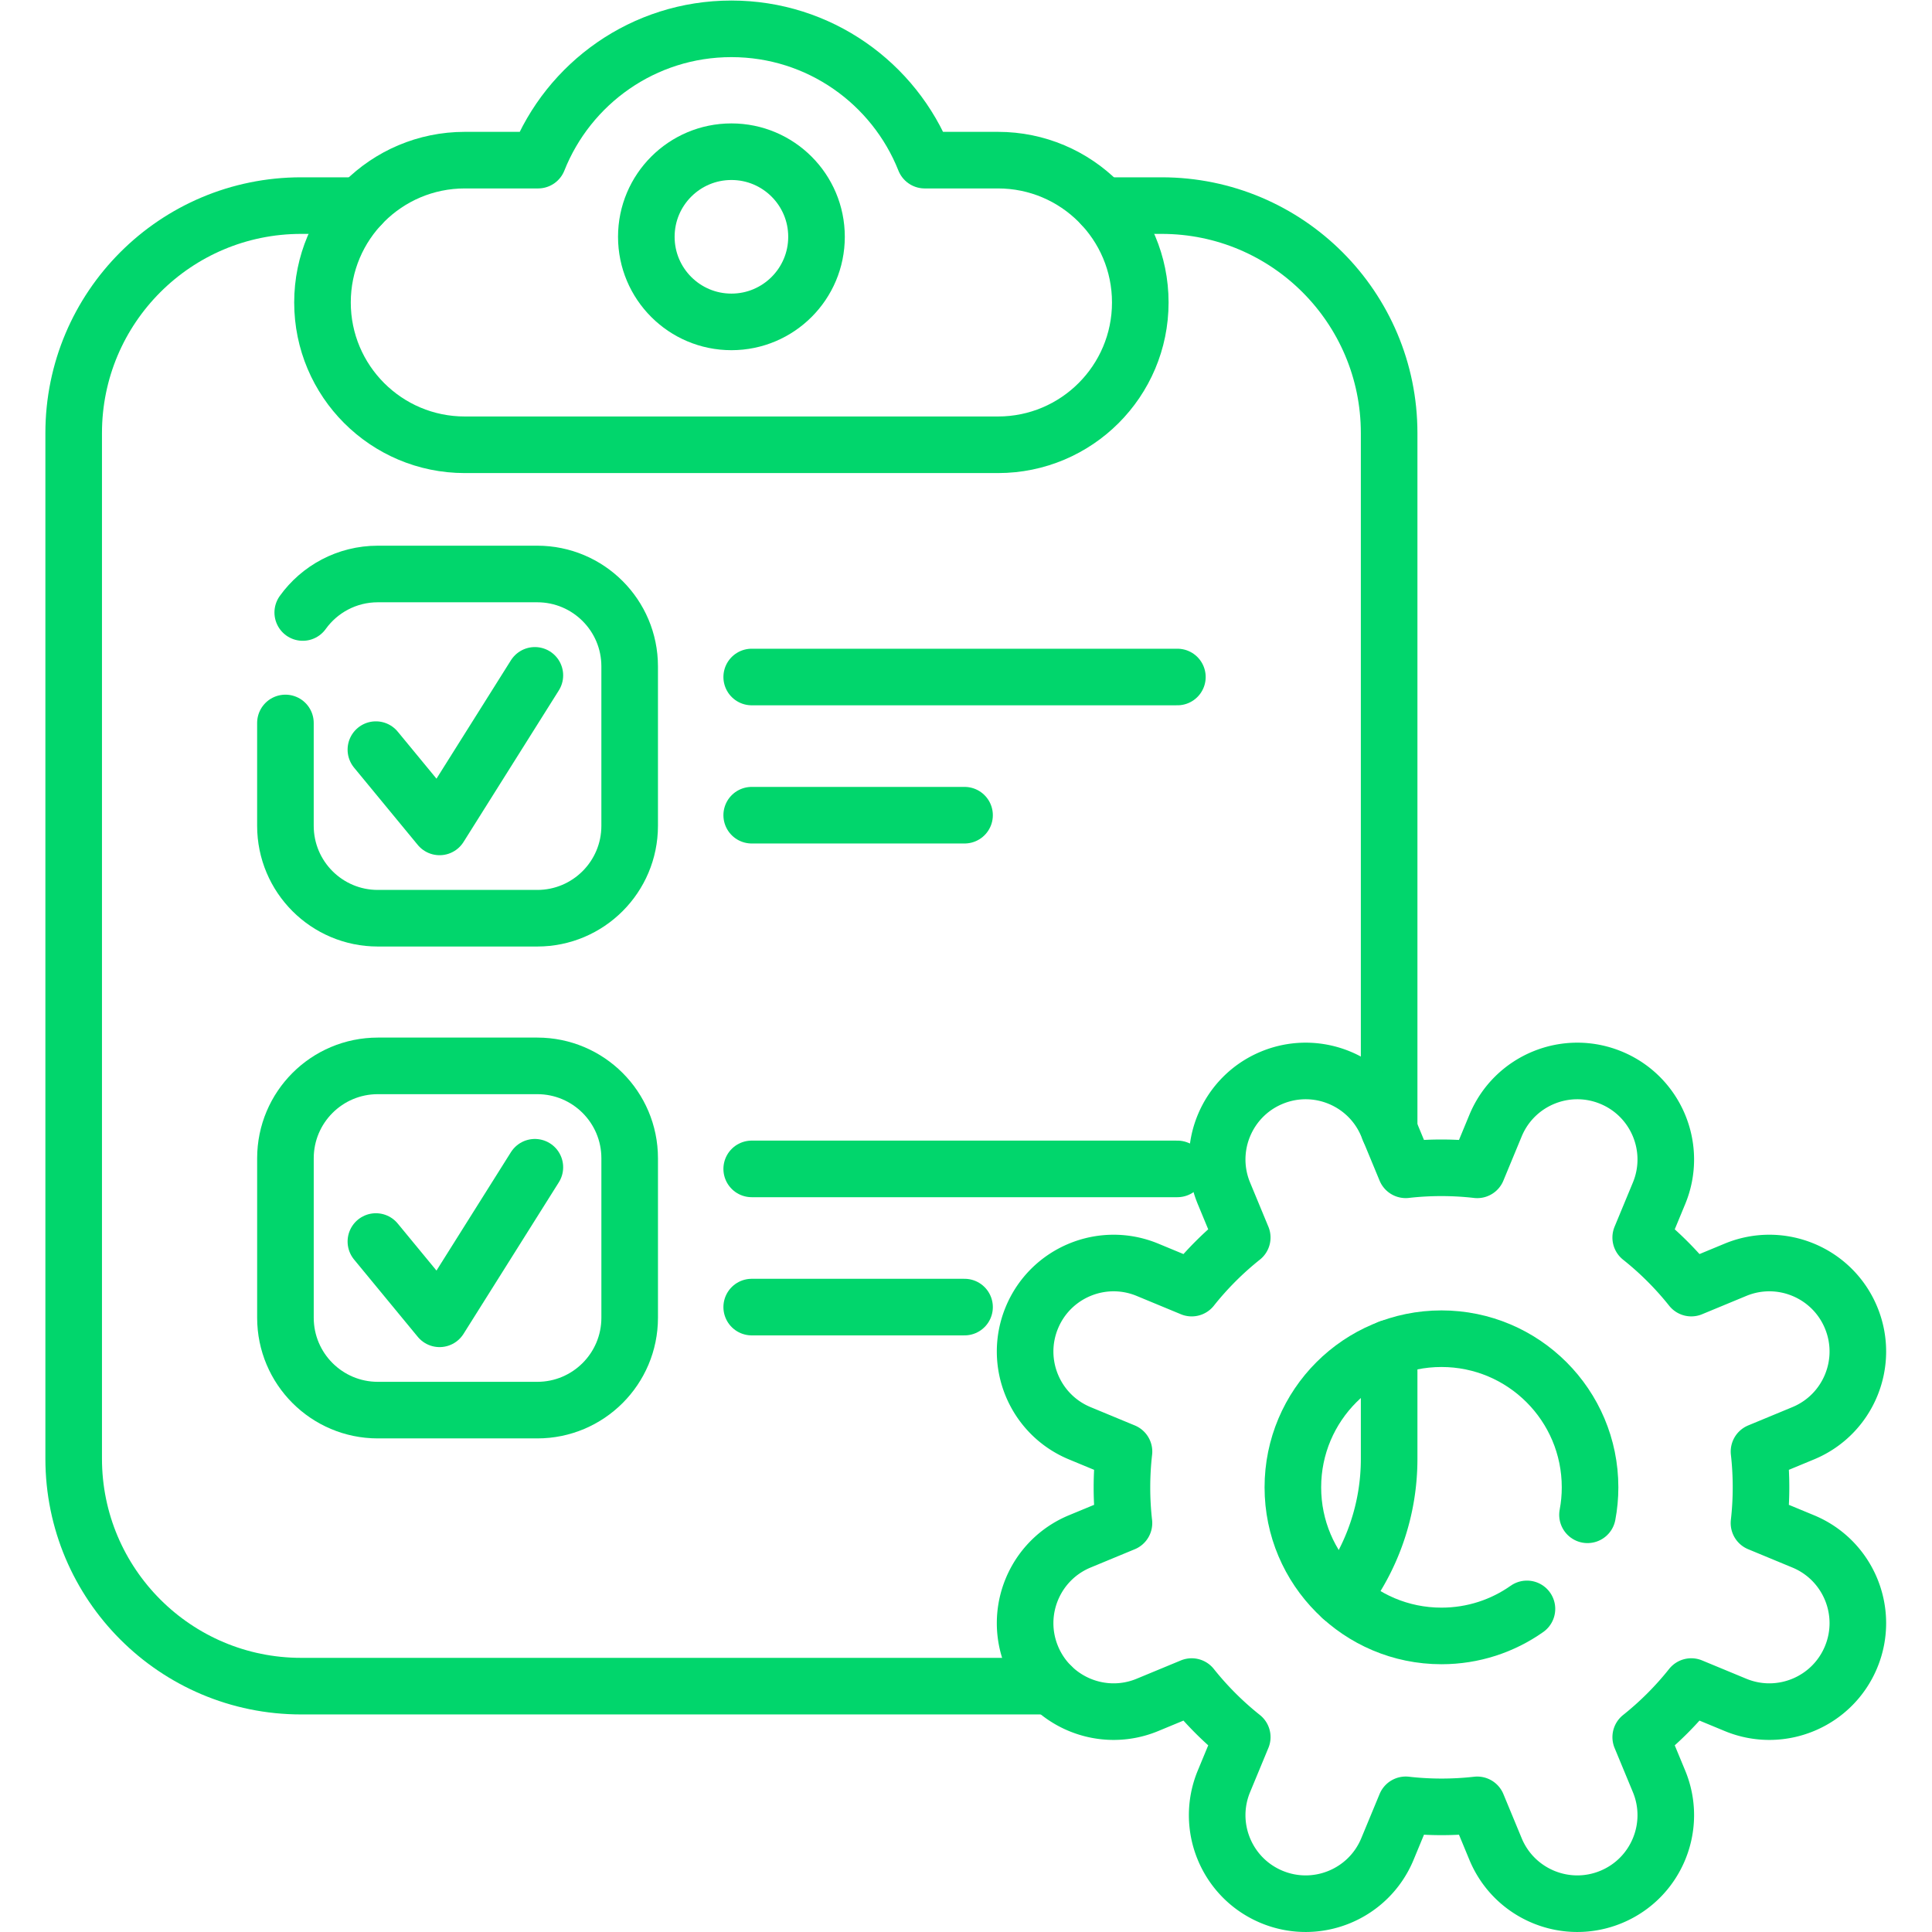 <?xml version="1.0" encoding="UTF-8"?>
<svg class="" width="512" height="512" enable-background="new 0 0 512 512" version="1.1" viewBox="0 0 682.67 682.67" xml:space="preserve" xmlns="http://www.w3.org/2000/svg"><defs><clipPath id="a"><path d="M0 512h512V0H0Z" fill="#01d66c" data-original="#000000"/></clipPath></defs><g transform="matrix(1.333 0 0 -1.333 0 682.67)" clip-path="url(#a)" fill="none" stroke="#01d66c" stroke-linecap="round" stroke-linejoin="round" stroke-miterlimit="10" stroke-width="15"><path class="" transform="translate(245.12 469.68)" d="M0 0c-8.091 20.386-27.978 34.808-51.246 34.808-23.267 0-43.153-14.422-51.245-34.808h-19.419c-20.836 0-37.726-16.89-37.726-37.726 0-20.835 16.89-37.725 37.726-37.725H19.419c20.835 0 37.726 16.89 37.726 37.725C57.145-16.89 40.254 0 19.419 0Z" data-original="#000000"/><path class="" transform="translate(216.44 449.36)" d="m0 0c0 12.458-10.099 22.557-22.557 22.557s-22.557-10.099-22.557-22.557 10.099-22.557 22.557-22.557 22.557 10.099 22.557 22.557z" data-original="#000000"/><path class="" transform="translate(95.58 457.63)" d="m0 0h-15.75c-33.3 0-60.3-26.99-60.3-60.3v-271.85c0-33.3 27-60.31 60.3-60.31h198.89" data-original="#000000"/><path class="" transform="translate(292.18 457.63)" d="m0 0h15.75c33.3 0 60.3-26.99 60.3-60.3v-184.68" data-original="#000000"/><path class="" transform="translate(368.23 154.76)" d="M0 0v-29.28A60.06 60.06 0 0 0-12.54-66.1" data-original="#000000"/><path class="" transform="translate(460.04 175.54)" d="m0 0-11.716-4.853a84.095 84.095 0 0 1-13.408 13.396l4.857 11.724c4.957 11.967-0.726 25.687-12.693 30.644s-25.687-0.726-30.644-12.693l-4.856-11.724a84.113 84.113 0 0 1-18.953 8e-3l-4.853 11.716c-4.957 11.967-18.676 17.65-30.643 12.693s-17.65-18.677-12.693-30.644l4.852-11.715a84.213 84.213 0 0 1-13.395-13.408l-11.724 4.856c-11.967 4.957-25.687-0.726-30.644-12.693s0.726-25.686 12.693-30.643l11.724-4.857a84.113 84.113 0 0 1-8e-3 -18.953l-11.716-4.853c-11.967-4.957-17.65-18.676-12.693-30.643s18.677-17.65 30.644-12.693l11.716 4.853a84.13 84.13 0 0 1 13.407-13.396l-4.856-11.724c-4.957-11.967 0.726-25.687 12.693-30.644s25.686 0.726 30.643 12.693l4.857 11.724a84.105 84.105 0 0 1 18.952-8e-3l4.853-11.716c4.957-11.967 18.677-17.65 30.644-12.693s17.65 18.677 12.693 30.644l-4.853 11.715a84.178 84.178 0 0 1 13.396 13.408l11.724-4.856c11.967-4.957 25.687 0.726 30.644 12.693s-0.727 25.687-12.693 30.643l-11.724 4.857a84.113 84.113 0 0 1 8e-3 18.953l11.716 4.853c11.966 4.957 17.65 18.676 12.693 30.643s-18.677 17.65-30.644 12.693z" data-original="#000000"/><path class="" transform="translate(420.81 110.59)" d="M0 0c.45 2.36.68 4.79.68 7.28 0 21.76-17.63 39.4-39.39 39.4-21.75 0-39.39-17.64-39.39-39.4 0-21.75 17.64-39.39 39.39-39.39 8.43 0 16.25 2.65 22.66 7.17" data-original="#000000"/><path class="" transform="translate(80.25 349.77)" d="M0 0c4.44 6.18 11.7 10.21 19.9 10.21h42.26c13.53 0 24.5-10.96 24.5-24.49v-42.26c0-13.53-10.97-24.5-24.5-24.5H19.9c-13.53 0-24.49 10.97-24.49 24.5v27.26" data-original="#000000"/><path class="" transform="translate(99.64 313.42)" d="m0 0 16.882-20.486 25.26 40.174" data-original="#000000"/><path class="" transform="translate(199.26 332.67)" d="m0 0h112.84" data-original="#000000"/><path class="" transform="translate(199.26 296.04)" d="m0 0h56.42" data-original="#000000"/><path class="" transform="translate(142.42 138.34)" d="M0 0h-42.263C-55.79 0-66.756 10.966-66.756 24.493v42.263c0 13.527 10.966 24.494 24.493 24.494H0c13.527 0 24.493-10.967 24.493-24.494V24.493C24.493 10.966 13.527 0 0 0Z" data-original="#000000"/><path class="" transform="translate(99.64 183.03)" d="m0 0 16.882-20.486 25.26 40.174" data-original="#000000"/><path class="" transform="translate(199.26 202.28)" d="m0 0h112.84" data-original="#000000"/><path class="" transform="translate(199.26 165.65)" d="m0 0h56.42" data-original="#000000"/></g></svg>
